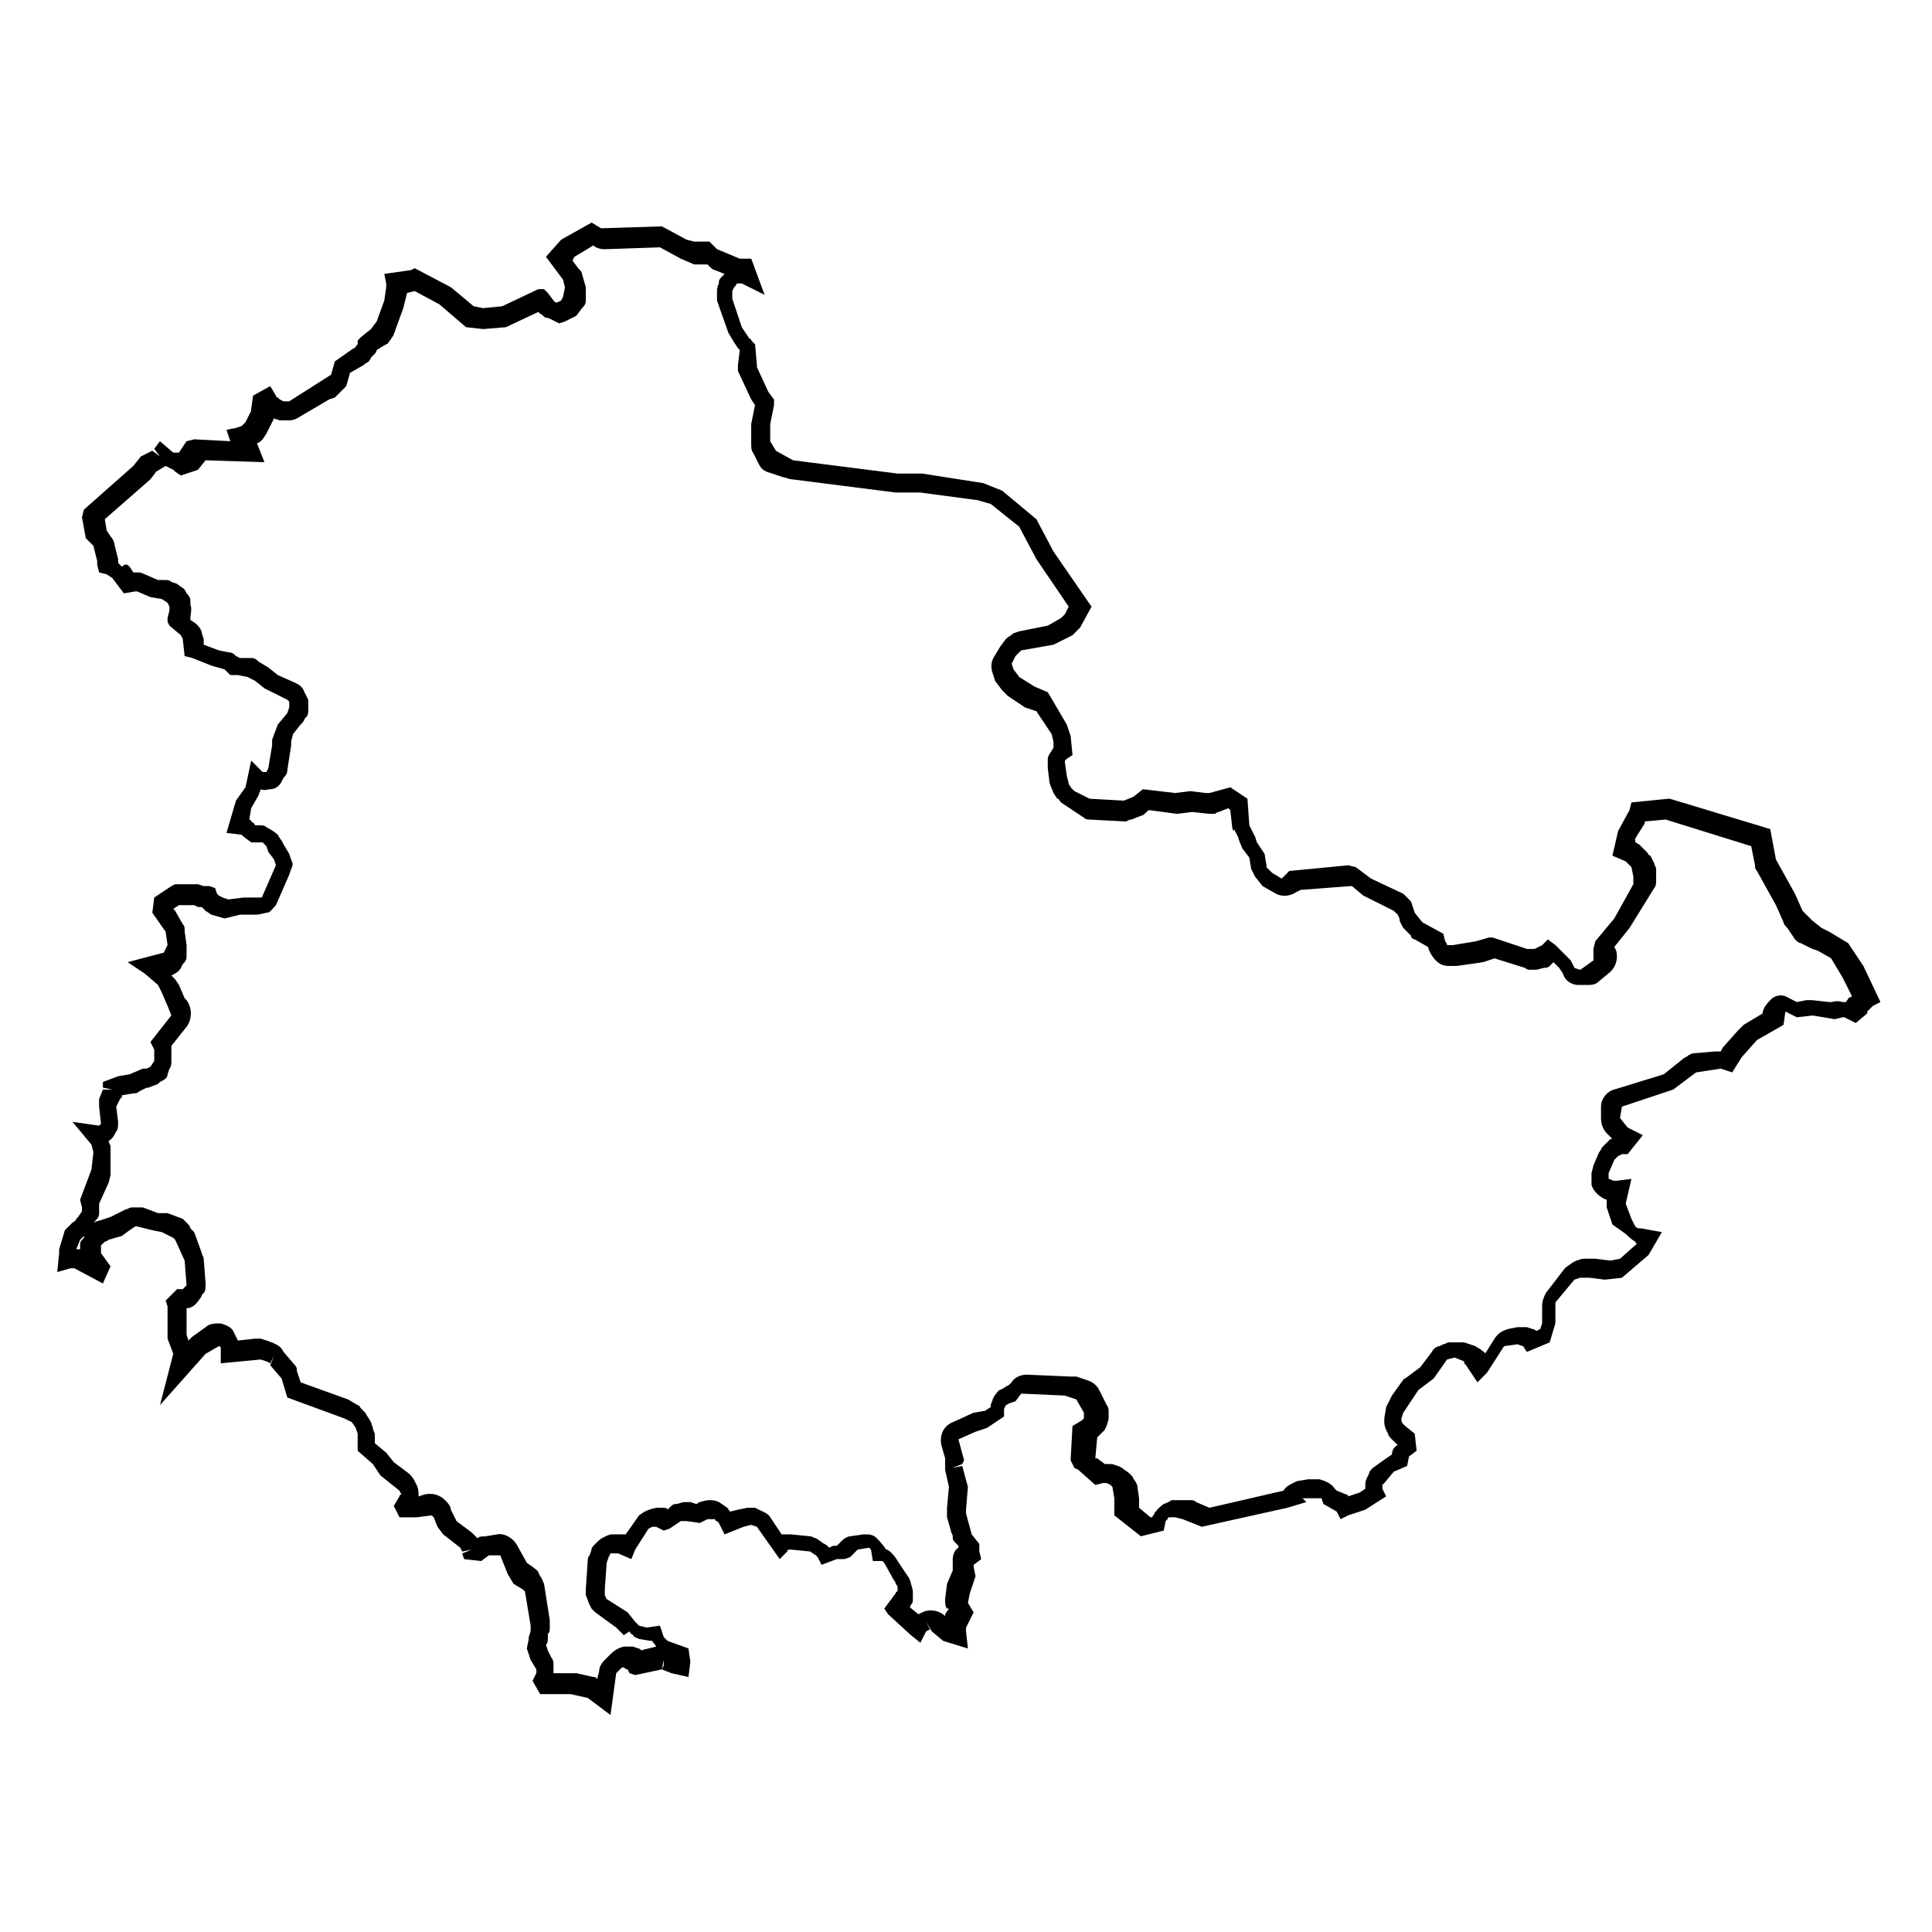 <?xml version="1.0" encoding="UTF-8"?>
<!-- Uploaded to: ICON Repo, www.svgrepo.com, Generator: ICON Repo Mixer Tools -->
<svg fill="#000000" width="800px" height="800px" version="1.1" viewBox="144 144 512 512" xmlns="http://www.w3.org/2000/svg">
 <path d="m305.79 598.5-6.047-4.535-4.535-1.008h-8.062l-2.016-3.527 1.008-2.016v-1.008l-1.512-2.519-1.008-3.023 0.504-2.519v-0.504l0.504-1.512v-1.512l-1.512-9.07-0.504-0.504-2.519-1.512-1.504-2.512-2.016-5.039h-3.023l-2.016 1.512-4.535-0.504-0.504-1.512 2.519-1.008-2.519 0.504-0.504-1.008-4.535-3.527-1.512-2.016-1.004-2.519-0.504-0.504-4.031 0.504h-4.535l-1.512-3.023 1.512-2.519s0-0.504 0.504-0.504l-0.504-1.008-5.039-4.031-2.016-3.023-4.027-3.523v-4.031-0.504l-0.504-1.512-1.008-1.512-2.016-1.008-15.113-5.543-1.512-5.039-3.023-3.527 1.008-2.519-1.008 2.016-1.008-0.504-1.512-0.504-10.578 1.008v-4.031s0-0.504-0.504-0.504l-3.527 2.023-12.09 13.602 3.527-13.602-1.512-4.031v-7.055l-0.004-1.512-0.504-1.512 3.023-3.023h1.512l1.008-1.008-0.504-6.551-2.519-5.543-0.504-0.504-3.023-1.508-2.519-0.504-4.031-1.008h-0.504l-1.512 1.008-2.016 1.512-3.527 1.008s-0.504 0.504-1.008 0.504c0 0-0.504 0.504-0.504 0.504l-0.504 0.504v2.016l2.519 3.527-2.016 4.535-7.559-4.031h-1.008l-3.527 1.008 0.504-5.039v-1.008l1.512-5.039 2.016-2.016s1.008-0.504 1.008-1.008l0.504-0.504 1.008-1.512v-1.008l-0.504-2.016 3.027-8.059 0.504-4.535-0.504-2.016-5.039-6.047 7.055 1.008 0.504-0.504-0.504-4.535v-2.012l1.008-2.519h2.519l-2.519-0.504v-1.512l4.031-1.512 3.023-0.504 3.527-1.512h1.008l1.008-0.504 1.004-1.512v-3.023l-1.008-2.012 5.543-7.055-1.008-2.519-1.512-3.527-1.008-2.016-3.527-3.023-4.535-3.023 9.574-2.519 0.504-1.008 0.504-1.004-0.504-3.527-3.527-5.039 0.504-4.031 4.535-3.023 1.008-0.504h6.047l1.512 0.504h1.512l1.512 0.504 0.504 1.512s0.504 0.504 0.504 0.504l1.008 0.504 1.512 0.504 4.031-0.504h4.535s0.504 0 0.504-0.504l3.527-8.062-0.504-1.512-1.512-2.016-0.504-1.512-1.008-1.008h-3.023l-2.019-1.508-0.504-0.504-4.031-0.504 2.519-8.566 2.519-3.527 1.512-7.055 3.023 3.023h1.008l0.504-1.008 1.008-6.047v-1.512l1.512-4.031 2.519-3.023 0.504-1.512v-0.504-1.008s-0.504-0.504-0.504-0.504l-6.047-3.023-2.519-2.016-2.016-1.008-2.519-0.504h-2.016l-1.512-1.504-3.527-1.008-5.039-2.016-2.016-0.504-0.504-4.535-0.504-1.008-3.023-2.519-0.5-1.004v-1.008l0.504-2.016v-1.008l-0.504-1.008-1.512-1.008-3.023-0.504-3.527-1.512h-0.504l-3.023 0.504-3.023-4.031-1.512-1.008-2.016-0.504-0.504-2.016v-1.008l-1.008-4.031-2.016-2.016-1.008-5.543 0.504-2.016 13.098-11.586 2.016-2.519 3.023-1.512 2.016 1.512-1.512-2.016 1.512-2.016 3.527 3.023h1.512l2.016-3.023 2.016-0.504 9.574 0.504-1.008-3.023 2.519-0.504 1.512-0.504 1.008-1.008 1.512-3.023v-0.504l0.504-3.519 4.535-2.519 1.512 2.519s0 0.504 0.504 0.504l0.504 0.504 1.008 0.504h1.512l11.082-7.055 1.008-3.527 5.039-3.527c0.504 0 0.504-0.504 0.504-0.504l0.504-0.504v-1.008l1.008-1.008 2.519-2.016 1.512-2.016 2.016-5.543 0.504-3.527v-1.008l-0.504-2.519 7.055-1.008 1.008-0.504 9.574 5.039 6.047 5.039 2.519 0.504 5.039-0.504 9.574-4.535h1.512l1.008 1.008 1.512 2.016 0.504 0.504h0.504l1.008-0.504 0.504-1.008 0.504-2.519-0.504-2.016-4.535-6.047 4.031-4.535 8.062-4.535 2.519 1.512 16.121-0.504 6.551 3.527 2.016 0.504h4.031l2.016 2.016 6.047 2.519h3.023l3.527 9.574-6.047-3.023h-0.504-0.504s-0.504 0-0.504 0.504l-0.504 0.504-0.504 1.008v2.016l2.519 7.559 2.016 3.023s0.504 0 0.504 0.504l1.008 1.008 0.484 5.543v0.504l3.023 6.551 1.512 2.016v1.512l-1.008 5.039v4.535l1.512 2.519 4.535 2.519 27.711 3.527h6.551l16.121 2.519 5.039 2.016 9.07 7.559 4.535 8.566 10.078 14.609-3.023 5.543-2.016 2.016-5.039 2.519-8.566 1.512-1.512 1.512-1.008 2.016 0.504 1.512 1.512 2.016 4.031 2.519 3.527 1.512 5.039 8.566 1.008 3.023 0.504 5.039-1.512 1.008-0.504 0.504v0.504l0.504 3.527 0.504 2.016c0 0.504 0.504 0.504 0.504 1.008l1.008 1.008 4.031 2.016 9.07 0.504 2.519-1.008 2.519-2.016 8.566 1.008 4.031-0.504 4.031 0.504h1.008l5.543-1.512 4.535 3.023 0.504 7.055 1.512 3.023 0.504 1.512 2.016 3.023 0.504 3.023v0.504l1.512 1.512 2.519 1.512 2.016-2.016 15.617-1.512 2.016 0.504 4.031 3.023 8.566 4.031 2.016 2.016 1.008 3.023 2.016 2.519 5.543 3.023 0.504 2.016s0.504 0.504 0.504 1.008h1.512l6.047-1.008 3.527-1.008h1.008l9.07 3.023h2.016l2.016-1.008 1.512-1.512 2.016 1.512 4.031 4.031 1.008 2.016 1.512 0.504 3.527-2.519-0.031-3.047 0.504-2.016 5.039-6.047 5.039-9.07v-2.016l-0.504-2.516-1.512-1.512-3.527-1.512 1.512-6.551 3.023-5.543 0.504-2.016 10.078-1.008 26.703 8.062 1.512 8.062 5.039 9.07 2.016 4.535 2.519 2.519 2.512 2.012 2.016 1.008 5.039 3.023 4.031 6.047 4.535 9.574-2.016 1.008-1.512 1.512v0.504l-3.023 2.516-3.023-1.512h-0.504l-2.016 0.504-6.047-1.008h0.504l-4.535 0.504-3.023-1.512-0.5 3.527-7.055 4.031-4.031 4.535-2.519 4.031-3.023-1.008-6.551 1.008-6.047 4.535-13.602 4.535-0.5 3.019 2.016 2.519 4.031 2.016-4.031 5.039h-1.512l-1.008 0.504-1.008 1.008-1.512 3.527v1.512c0.504 0 1.008 0.504 1.512 0.504h0.504l4.031-0.504-1.512 6.551 1.512 4.031 1.008 2.016s0.504 0.504 1.008 0.504h0.504l5.543 1.008-3.527 6.047-7.055 6.047-4.535 0.504-4.031-0.504h-2.519l-1.508 0.496-5.039 6.047v5.543l-1.512 5.039-6.047 2.519-1.008-1.516-1.512-0.504-3.523 0.504-4.535 7.055-2.519 2.519-3.023-4.539c-0.504-0.504-0.504-0.504-0.504-1.008l-2.519-1.008-2.016 0.504-3.527 5.039-4.031 3.023-2.016 3.023-2.012 3.023-0.504 1.512v0.504s0 0.504 0.504 1.008l0.504 0.504 2.519 2.016 0.504 4.535-2.016 1.512-0.504 2.519-3.527 1.512-2.519 3.019-0.504 0.504v1.008l1.008 2.016-5.543 3.527-4.535 1.512-2.016 1.008-1.008-2.016-3.527-2.016-0.504-1.512h-5.035l1.008 1.008-5.039 1.512-22.672 5.039-5.039-2.016-2.012-0.508h-1.512s-0.504 0-0.504 0.504l-0.504 0.504-0.504 2.519-6.047 1.512-7.055-5.543v-4.535l-0.504-3.023-0.504-0.504-1.008-0.504h-1.008l-2.016 0.504-4.535-4.031-1.008-0.504-1.004-2.012 0.504-9.07 2.519-1.512 0.504-0.504v-0.504-0.504-0.504l-2.016-3.527-3.023-1.008-11.082-0.504h-0.504l-1.512 2.016-1.512 0.504-1.008 0.504-0.504 1.012v0.504 1.512l-4.535 3.023-3.023 1.008-4.535 2.016 1.512 5.543-0.504 1.008-2.519 1.008 2.519-0.504 1.512 5.543-0.504 6.047v1.008l1.512 5.543 2.016 2.519v1.512 0.504l0.504 2.016-2.016 1.512v0.504l0.504 2.519-1.512 4.535-0.504 2.519 1.512 2.519-2.016 4.031v1.008l0.504 4.535-6.551-2.016-3.019-2.531-1.512-2.519 1.008 2.016-1.008 0.504-1.512 3.023-2.519-2.016-6.047-5.543-1.008-1.512 3.023-4.031s0-0.504 0.504-0.504v-0.504-0.504s0-0.504-0.504-1.008c0 0 0-0.504-0.504-1.008l-2.519-4.535-0.504-0.504h-0.504-2.016l-0.5-3.019s-0.504-0.504-0.504-0.504l-3.023 0.504-2.016 2.016-1.512 0.504h-2.016l-4.031 1.512-1.008-2.016-0.5-0.504-1.512-1.008-5.039-0.504h-0.504s-0.504 0-0.504 0.504l-2.016 2.016-6.047-8.566-1.512-0.504-2.016 0.504-5.039 2.016-1.508-3.023-0.504-0.504s-0.504 0-0.504-0.504h-0.504-1.008-0.504l-2.016 1.008-3.527-0.504h-1.008-0.504l-3.023 2.016-1.512 0.504-2.016-1.008h-0.504-0.504l-1.008 0.504-3.527 5.543-1.008 2.519-3.527-1.512h-2.016l-0.504 1.008-0.504 1.512-0.5 7.051v1.512l0.504 1.008 5.543 3.527 2.016 2.519 1.008 1.008 2.016 0.504 3.527-0.504 1.008 3.023 1.008 1.008 5.543 2.016 0.504 3.527-0.504 4.031-4.535-1.008-2.519-1.012 0.504-1.008v-1.512l-0.504 2.519-7.055 1.512-1.512-0.504-0.504-1.008s-0.504 0-1.008-0.504h-0.504l-1.512 1.512zm-10.578-11.086h1.512l4.535 1.008c0.504 0 0.504 0 1.008 0.504l0.504-2.016c0-1.008 0.504-2.016 1.512-3.023l1.512-1.512c1.008-1.008 2.519-2.016 4.031-2.016h2.016c1.008 0.504 2.016 0.504 2.016 1.008l4.031-1.008c-0.504-1.008-1.008-1.008-1.008-1.512h-0.504l-3.023-0.504c-1.008-0.504-1.512-0.504-1.512-1.008 0 0-1.008-0.504-1.008-1.008l-1.516 1.012-2.016-2.016-5.543-4.031s-0.504-0.504-1.008-1.008l-0.504-1.008c-0.504-1.008-0.504-1.512-1.008-2.519v-1.512l0.504-7.559c0-0.504 0-1.008 0.504-1.512l0.504-1.512c0-0.504 0.504-1.008 0.504-1.008l1.008-1.008c1.008-1.008 2.016-1.512 3.527-2.016h2.519 1.512l3.527-5.039 1.512-1.008c1.008-0.504 2.519-1.008 3.527-1.008h1.512s1.008 0 1.008 0.504l1.008-1.008c0.504-0.504 1.008-0.504 1.512-0.504 0 0 1.512-0.504 2.016-0.504h0.504 1.008l1.512 0.504c0.504 0 0.504-0.504 1.008-0.504 0 0 1.512-0.504 2.519-0.504 0.504 0 1.512 0 2.519 0.504l1.512 1.008c0.504 0.504 1.008 0.504 1.008 1.008l0.504 0.504 2.016-0.504 2.519-0.504h2.016l1.008 0.504c1.008 0.504 2.519 1.008 3.023 2.016l3.023 4.535h0.504 2.016l5.039 0.504c0.504 0 1.008 0.504 1.512 0.504l1.512 1.008c0.504 0.504 1.008 0.504 1.512 1.008l0.504 0.504 1.008-0.504h1.008l1.512-1.512c0.504-0.504 1.512-1.008 2.016-1.008l3.527-0.504h0.504c1.008 0 2.016 0 3.023 1.008 0 0 1.512 1.512 2.519 3.023 0.504 0 1.008 0.504 1.512 1.008 0 0 1.008 1.008 1.512 2.016l3.023 4.535s0.504 1.008 0.504 1.512c0 0 0.504 1.512 0.504 2.016v2.519c0 0.504-0.504 1.008-0.504 1.008s-0.504 1.512-1.008 2.016l0.488-1.512 2.519 2.016 1.008-0.504c2.016-1.008 4.535-0.504 6.047 1.008v-0.504l1.008-1.512h-0.504c-0.504-0.504-0.504-1.512-0.504-2.519l0.504-4.031 1.512-3.527v-1.512-1.512c0-1.008 0.504-2.519 1.512-3.023v-0.504l-1.008-1.008s-0.504-0.504-0.504-1.008v-0.504c0-0.504-0.504-1.008-0.504-1.512l-1.008-3.527v-1.512-1.008l0.504-5.543-1.008-4.535v-3.023l-1.008-3.527c-0.504-2.519 0.504-5.039 3.023-6.047l5.543-2.519 3.023-0.504 1.512-1.008v-0.504c0-0.504 0.504-1.008 0.504-1.512l0.504-1.008c0.504-0.504 1.008-1.512 1.512-1.512l1.008-0.504c0.504-0.504 1.008-0.504 1.512-1.008l0.504-0.504c0.504-1.008 2.016-2.016 4.031-2.016l11.586 0.504h1.512l3.023 1.008c1.512 0.504 2.519 1.512 3.023 2.519l2.016 4.031c0.504 0.504 0.504 1.512 0.504 1.512v2.016c0 0.504-0.504 2.016-1.008 3.023l-2.016 2.016-0.504 5.543h0.504l2.016 1.512h1.008 0.504c1.008 0 1.512 0.504 2.016 0.504l1.008 0.504c0.504 0.504 1.512 1.008 2.016 1.512l0.504 0.504c0.504 0.504 0.504 1.008 1.008 1.512l0.504 1.008 0.504 3.527v2.519l3.023 2.519h0.504c0-0.504 0.504-0.504 0.504-1.008 0 0 1.008-1.512 2.519-2.519 0 0 1.512-0.504 2.016-1.008h1.512 1.512 2.016c0.504 0 1.008 0 1.512 0.504l3.527 1.512 19.648-4.535c0.504-1.008 1.512-1.512 2.519-2.016l1.008-0.504 3.012-0.496h3.023c1.512 0.504 3.023 1.008 4.031 2.519l0.504 0.504 2.519 1.008s0.504 0 0.504 0.504l3.023-1.008 1.512-1.008v-0.504c0-1.008 0-1.512 0.504-2.519l0.504-1.008c0-0.504 0.504-1.008 1.008-1.512l3.527-2.519 1.512-1.008c0-1.008 0.504-2.016 1.512-2.519l-0.504-0.504s-0.504-0.504-1.008-1.008c-0.504-0.504-1.008-1.008-1.008-1.512 0 0-1.008-1.512-1.008-3.023v-1.008l0.504-3.023 1.512-3.023 2.519-3.527c0.504-0.504 0.504-1.008 1.008-1.008l4.031-3.023 3.023-4.031c0.504-1.008 1.512-1.512 2.016-1.512l1.008-0.504c0.504 0 1.008-0.504 1.512-0.504h1.512 2.519l3.023 1.008c0.504 0.504 1.008 0.504 1.512 1.008 0.504 0.504 1.008 0.504 1.008 1.008l2.519-4.031c1.008-1.512 2.016-2.016 3.527-2.519l2.519-0.504h2.519l1.512 0.504c0.504 0 1.008 0.504 1.008 0.504l1.008-0.504 0.504-1.512v-4.535c0-1.512 0.504-2.519 1.008-3.527l5.039-6.551c0.504-0.504 1.512-1.008 2.016-1.512l1.008-0.504c0.504 0 1.008-0.504 2.016-0.504h3.023l4.031 0.504 2.519-0.504 4.535-4.031c-0.504 0-0.504-0.504-0.504-0.504-1.008-0.504-2.016-1.512-2.519-2.016l-3.543-2.508-1.512-4.535v-2.016c-1.512-0.504-3.527-2.016-4.031-4.031v-1.008-2.016l0.504-2.016 1.512-3.527c0.504-0.504 0.504-1.008 1.008-1.512l2.016-2.016h0.504l-1.512-1.512c-1.008-1.008-1.512-2.519-1.512-4.031v-3.023c0-2.016 1.512-4.031 3.527-4.535l13.098-4.031 5.039-4.031c0.504-0.504 1.008-0.504 1.512-1.008l1.008-0.504 6.047-0.504h1.512l0.504-1.008 4.031-4.535c0.504-0.504 1.008-1.008 1.512-1.512l5.039-3.023c0-1.512 1.512-3.023 2.519-4.031 1.512-1.008 3.023-1.008 4.535 0l2.016 1.008 2.519-0.504h1.512l4.535 0.504h0.504c0.504 0 1.512-0.504 3.023 0h1.008c0-0.504 0.504-0.504 0.504-1.008l1.008-0.504-2.519-5.039-3.023-5.039-3.527-2.016-1.512-0.504-3.023-1.512c-0.504 0-1.008-0.504-1.512-1.008l-2.019-3.008c-0.504-0.504-1.008-1.008-1.008-1.512l-2.016-4.535-5.039-9.07c-0.504-0.504-0.504-1.008-0.504-1.512l-1.008-5.039-22.672-7.055-5.543 0.504v0.504l-2.519 4.031v1.008c0.504 0 0.504 0.504 1.008 0.504l2.016 2.016c0.504 0.504 0.504 1.008 1.008 1.008l1.008 2.016c0 0.504 0.504 1.008 0.504 1.512v3.023c0 0.504 0 1.512-0.504 2.016l-6.547 10.582-4.031 5.039 0.504 1.008c0.504 2.016 0 4.031-1.512 5.543l-3.023 2.519c-1.008 1.008-2.016 1.008-3.527 1.008h-2.016c-1.512 0-3.527-1.008-4.031-3.023l-1.008-1.512-1.512-1.512-1.004 1.008c-0.504 0.504-1.008 0.504-1.512 0.504l-2.016 0.504h-1.512c-0.504 0-1.008 0-1.512-0.504l-8.062-2.519-3.023 1.008-7.055 1.008h-2.016c-1.512 0-2.519-0.504-3.527-1.512 0 0-1.512-1.512-2.016-3.527l-3.527-2.016c-0.504 0-1.008-0.504-1.008-1.008l-2.008-2.016c-0.504-1.008-1.008-1.512-1.008-2.519l-0.504-1.008-1.008-1.008-8.062-4.031-3.023-2.519h-0.504l-13.098 1.008-1.008 0.504c-1.512 1.008-3.527 1.512-5.543 0.504l-3.527-2.016-2.016-2.519c-0.504-1.008-1.008-2.016-1.008-2.016l-0.504-3.023-1.512-2.016c-0.504-0.504-0.504-1.008-1.008-2.016l-0.504-1.512-1.008-2.016c0.004 1.012-0.5 0.004-0.5-0.5l-0.504-4.535-0.504-0.504-2.519 1.008s-0.504 0-1.008 0.504h-1.512l-4.535-0.504-4.031 0.504-7.559-1.008-0.504 0.504c-0.504 0.504-1.008 1.008-1.512 1.008l-2.519 1.008c-1.008 0-1.008 0.504-1.512 0.504l-9.574-0.504c-0.504 0-1.008 0-1.512-0.504l-6.039-4.027c-0.504-0.504-0.504-1.008-1.008-1.008l-1.008-1.512-1.008-2.519-0.504-4.031v-2.519c0-0.504 0.504-1.512 1.008-2.016 0-0.504 0.504-0.504 0.504-1.008v-1.512l-0.504-2.016-4.031-6.047-3.023-1.008-4.535-3.023-1.512-1.512-1.512-2.016c-0.504-0.504-0.504-1.008-0.504-1.008l-0.504-1.512c-0.504-1.512-0.504-3.023 0.504-4.535l1.512-2.519 1.512-2.016c0.504-0.504 1.512-1.008 2.016-1.512l1.512-0.504 7.559-1.512 3.527-2.016 1.008-1.008 1.008-2.016-8.566-12.594-4.535-8.566-7.559-6.047-3.527-1.008-15.113-2.016h-6.551l-27.711-3.527c-0.504 0-1.512-0.504-2.016-0.504l-4.527-1.5c-1.008-0.504-1.512-1.008-2.016-2.016l-1.512-3.023c-0.504-0.504-0.504-1.512-0.504-2.519v-5.039l1.008-5.039-1.008-1.512-3.523-7.555v-1.512l0.504-4.031s-0.504-0.504-0.504-0.504l-1.008-1.512-1.512-2.519-3.023-8.566v-2.016c0-1.008 0-1.512 0.504-2.519v-0.496c0-0.504 0.504-1.008 1.008-1.512l0.504-0.504-2.519-1.008c-0.504 0-1.008-0.504-1.512-1.008l-0.504-0.504h-3.023-0.504l-3.527-1.512-5.543-3.023-14.609 0.504c-1.512 0-2.519-0.504-3.023-1.008l-5.039 3.023-0.504 1.008 1.512 2.016c0.504 0.504 1.008 1.008 1.008 1.512l1.008 3.527v1.008l0.004 2.516c0 1.008-0.504 1.512-1.008 2.016l-1.512 2.016-3.023 1.512-1.512 0.504-2.016-1.008s-1.008-0.504-1.512-0.504-1.008-1.008-1.512-1.008l-0.504-0.504-8.566 4.031-6.047 0.504-4.535-0.504-7.055-6.047-6.551-3.527-2.016 0.504-1.008 4.031-2.016 5.543c0 0.504-0.504 1.008-0.504 1.512l-1.008 1.512c-0.504 0.504-0.504 1.008-1.008 1.008l-2.512 1.512c0 0.504-0.504 1.008-0.504 1.008l-1.008 1.008c0 0.504-0.504 0.504-0.504 1.008 0 0-1.008 0.504-1.512 1.008l-3.527 2.016-1.008 3.527-3.023 3.023-1.512 0.504-8.566 5.039c-1.008 0.504-1.512 0.504-2.519 0.504h-2.016l-1.512-0.504-2.016 4.031-1.008 1.512c-0.504 0.504-1.008 1.008-1.512 1.008l2.016 5.039-15.617-0.504-2.016 2.519-4.535 1.512-1.504-1.016-0.504-0.504s-1.008-0.504-2.016-1.008l-2.519 1.512-1.512 2.016-12.09 10.578 0.504 3.023 1.008 1.512c0.504 0.504 1.008 1.512 1.008 2.016l1.008 4.031v1.008l1.008 1.008c1.008-1.008 1.512-0.504 2.016 0l1.008 1.512h1.512c0.504 0 1.512 0.504 1.512 0.504l3.527 1.512h2.016c0.504 0 1.008 0 1.512 0.504l1.512 0.504c0.504 0.504 1.512 1.008 2.016 1.512l0.5 1.004c0.504 0.504 1.008 1.008 1.008 2.016v1.008c0.504 1.008 0 2.519 0 3.527v0.504l1.512 1.008c0.504 0.504 1.512 1.512 1.512 2.519l0.504 1.512v1.512l4.031 1.512 2.519 0.504c1.008 0 1.512 0.504 2.016 1.008l1.008 0.504h3.023c1.008 0 1.512 0.504 2.016 1.008l2.519 1.512 2.519 2.016 4.535 2.016c1.008 0.504 2.016 1.008 2.519 2.519 0 0 0.504 1.008 1.008 2.016v1.008 2.016s0 1.008-0.504 1.512l-0.512 0.5c0 0.504-0.504 1.008-1.008 1.512l-2.016 2.519-0.504 2.016v1.008l-1.008 6.551c0 1.008-0.504 1.512-1.008 2.016l-0.504 1.008c-0.504 1.008-1.512 2.016-3.023 2.016-0.504 0-1.512 0.504-2.519 0 0 0.504-0.504 1.008-0.504 1.512l-2.016 3.527-0.504 3.023s0.504 0 0.504 0.504c0 0 1.008 0.504 1.008 1.008h1.008c1.008 0 1.512 0 2.016 0.504 0 0 2.016 1.008 3.023 2.016 0 0 0.504 1.008 1.008 1.512l0.504 1.008 1.512 2.519 0.504 1.512c0.504 1.008 0.504 1.512 0 2.519l-0.504 1.512-3.527 8.062c-1.008 1.008-1.512 2.016-2.519 2.016-0.504 0-1.512 0.504-3.023 0.504h-4.031l-4.027 0.996-3.527-1.008-1.508-1.008c-0.504-0.504-1.008-1.008-1.008-1.008h-1.008l-1.008-0.504h-4.031l-1.512 1.008s0.504 0.504 0.504 0.504l2.016 3.527c0.504 0.504 0.504 1.008 0.504 2.016l0.504 3.527v1.512 1.512c0 1.008-0.504 1.512-1.008 2.016l-0.504 1.008c-0.504 1.008-1.512 1.512-2.519 2.016 0.504 0.504 0.504 0.504 1.008 1.008l1.008 1.508 1.512 3.527 0.504 0.504c1.512 2.016 1.512 5.039 0 7.055l-4.031 5.039v1.512 2.519c0 0.504 0 1.512-0.504 2.016l-0.504 1.508c0 1.008-1.008 1.512-2.016 2.016l-0.504 0.504c-1.008 0.504-1.512 0.504-2.519 1.008h-0.504l-2.016 1.008c-0.504 0.504-1.008 0.504-1.512 0.504l-3.023 0.504c0 0.504 0 0.504-0.504 1.008l-1.008 2.016 0.504 4.031c0 1.008 0 2.016-0.504 2.519-0.504 1.008-1.008 2.016-2.016 2.519 0 0.504 0.504 1.008 0.504 1.512v1.512l0.004 6.043-0.504 2.016-2.519 5.543v2.016 0.504c0 1.008-0.504 1.512-1.008 2.016l-0.504 0.504c1.008-0.504 1.512-0.504 1.512-0.504l3.023-1.008 2.016-1.012 2.016-1.008c0.504 0 1.008-0.504 1.512-0.504h3.023l4.027 1.512h2.519l4.031 1.512 1.008 1.008c0.504 0.504 1.008 1.008 1.008 1.512l1.008 1.008 2.016 5.543c0 0.504 0.504 1.008 0.504 1.512l0.504 6.551c0 1.008 0 2.016-0.504 2.519l-0.504 0.504c0 0.504-0.504 1.008-0.504 1.008-1.008 1.508-2.016 2.516-3.527 2.516v7.055l0.504 1.512 1.008-1.008 3.527-2.519c1.008-1.008 2.519-1.008 4.031-1.008 1.512 0.504 3.023 1.008 3.527 2.519 0 0 0.504 1.008 1.008 2.016l4.535-0.504h1.512l1.512 0.504c0.504 0 1.008 0.504 1.512 0.504l1.008 0.504c1.008 0.504 1.512 1.008 2.016 2.016l3.023 3.527c0.504 0.504 0.504 1.008 0.504 1.512l1.008 3.023 12.594 4.535 2.519 1.512c0.504 0 0.504 0.504 1.008 1.008l1.008 1.008c0.504 1.008 1.008 1.512 1.512 2.519l0.504 1.512c0 0.504 0.504 1.512 0.504 1.512v2.519l3.023 2.519 2.016 2.519 4.031 3.023c0.504 0.504 1.008 1.008 1.512 2.016l0.504 1.008c0.504 1.008 0.504 2.016 0.504 3.023l1.512-0.504c2.016-0.504 4.031 0 5.543 1.512 0.504 0.504 1.512 1.512 1.512 2.519l1.512 3.023 4.031 3.023 1.512 1.512c0.504-0.504 1.008-0.504 2.016-0.504l3.023-0.504c2.016-0.504 4.535 1.008 5.543 3.023l2.519 4.535 1.512 1.008c0.504 0.504 1.512 1.008 1.512 1.512l0.504 1.008c0.504 0.504 0.504 1.008 1.008 2.016l1.512 9.574v2.016c0 0.504 0 1.512-0.504 1.512v1.008c0 1.008 0 1.512-0.504 2.016l0.488 1.496 1.008 2.016c0.504 0.504 0.504 1.512 0.504 2.016v1.008 1.008zm109.83-70.531m-240.82-41.816h1.008v-1.008c0-0.504 0-1.008 0.504-1.512l0.504-0.504v-0.504l-1.008 1.008z"/>
</svg>